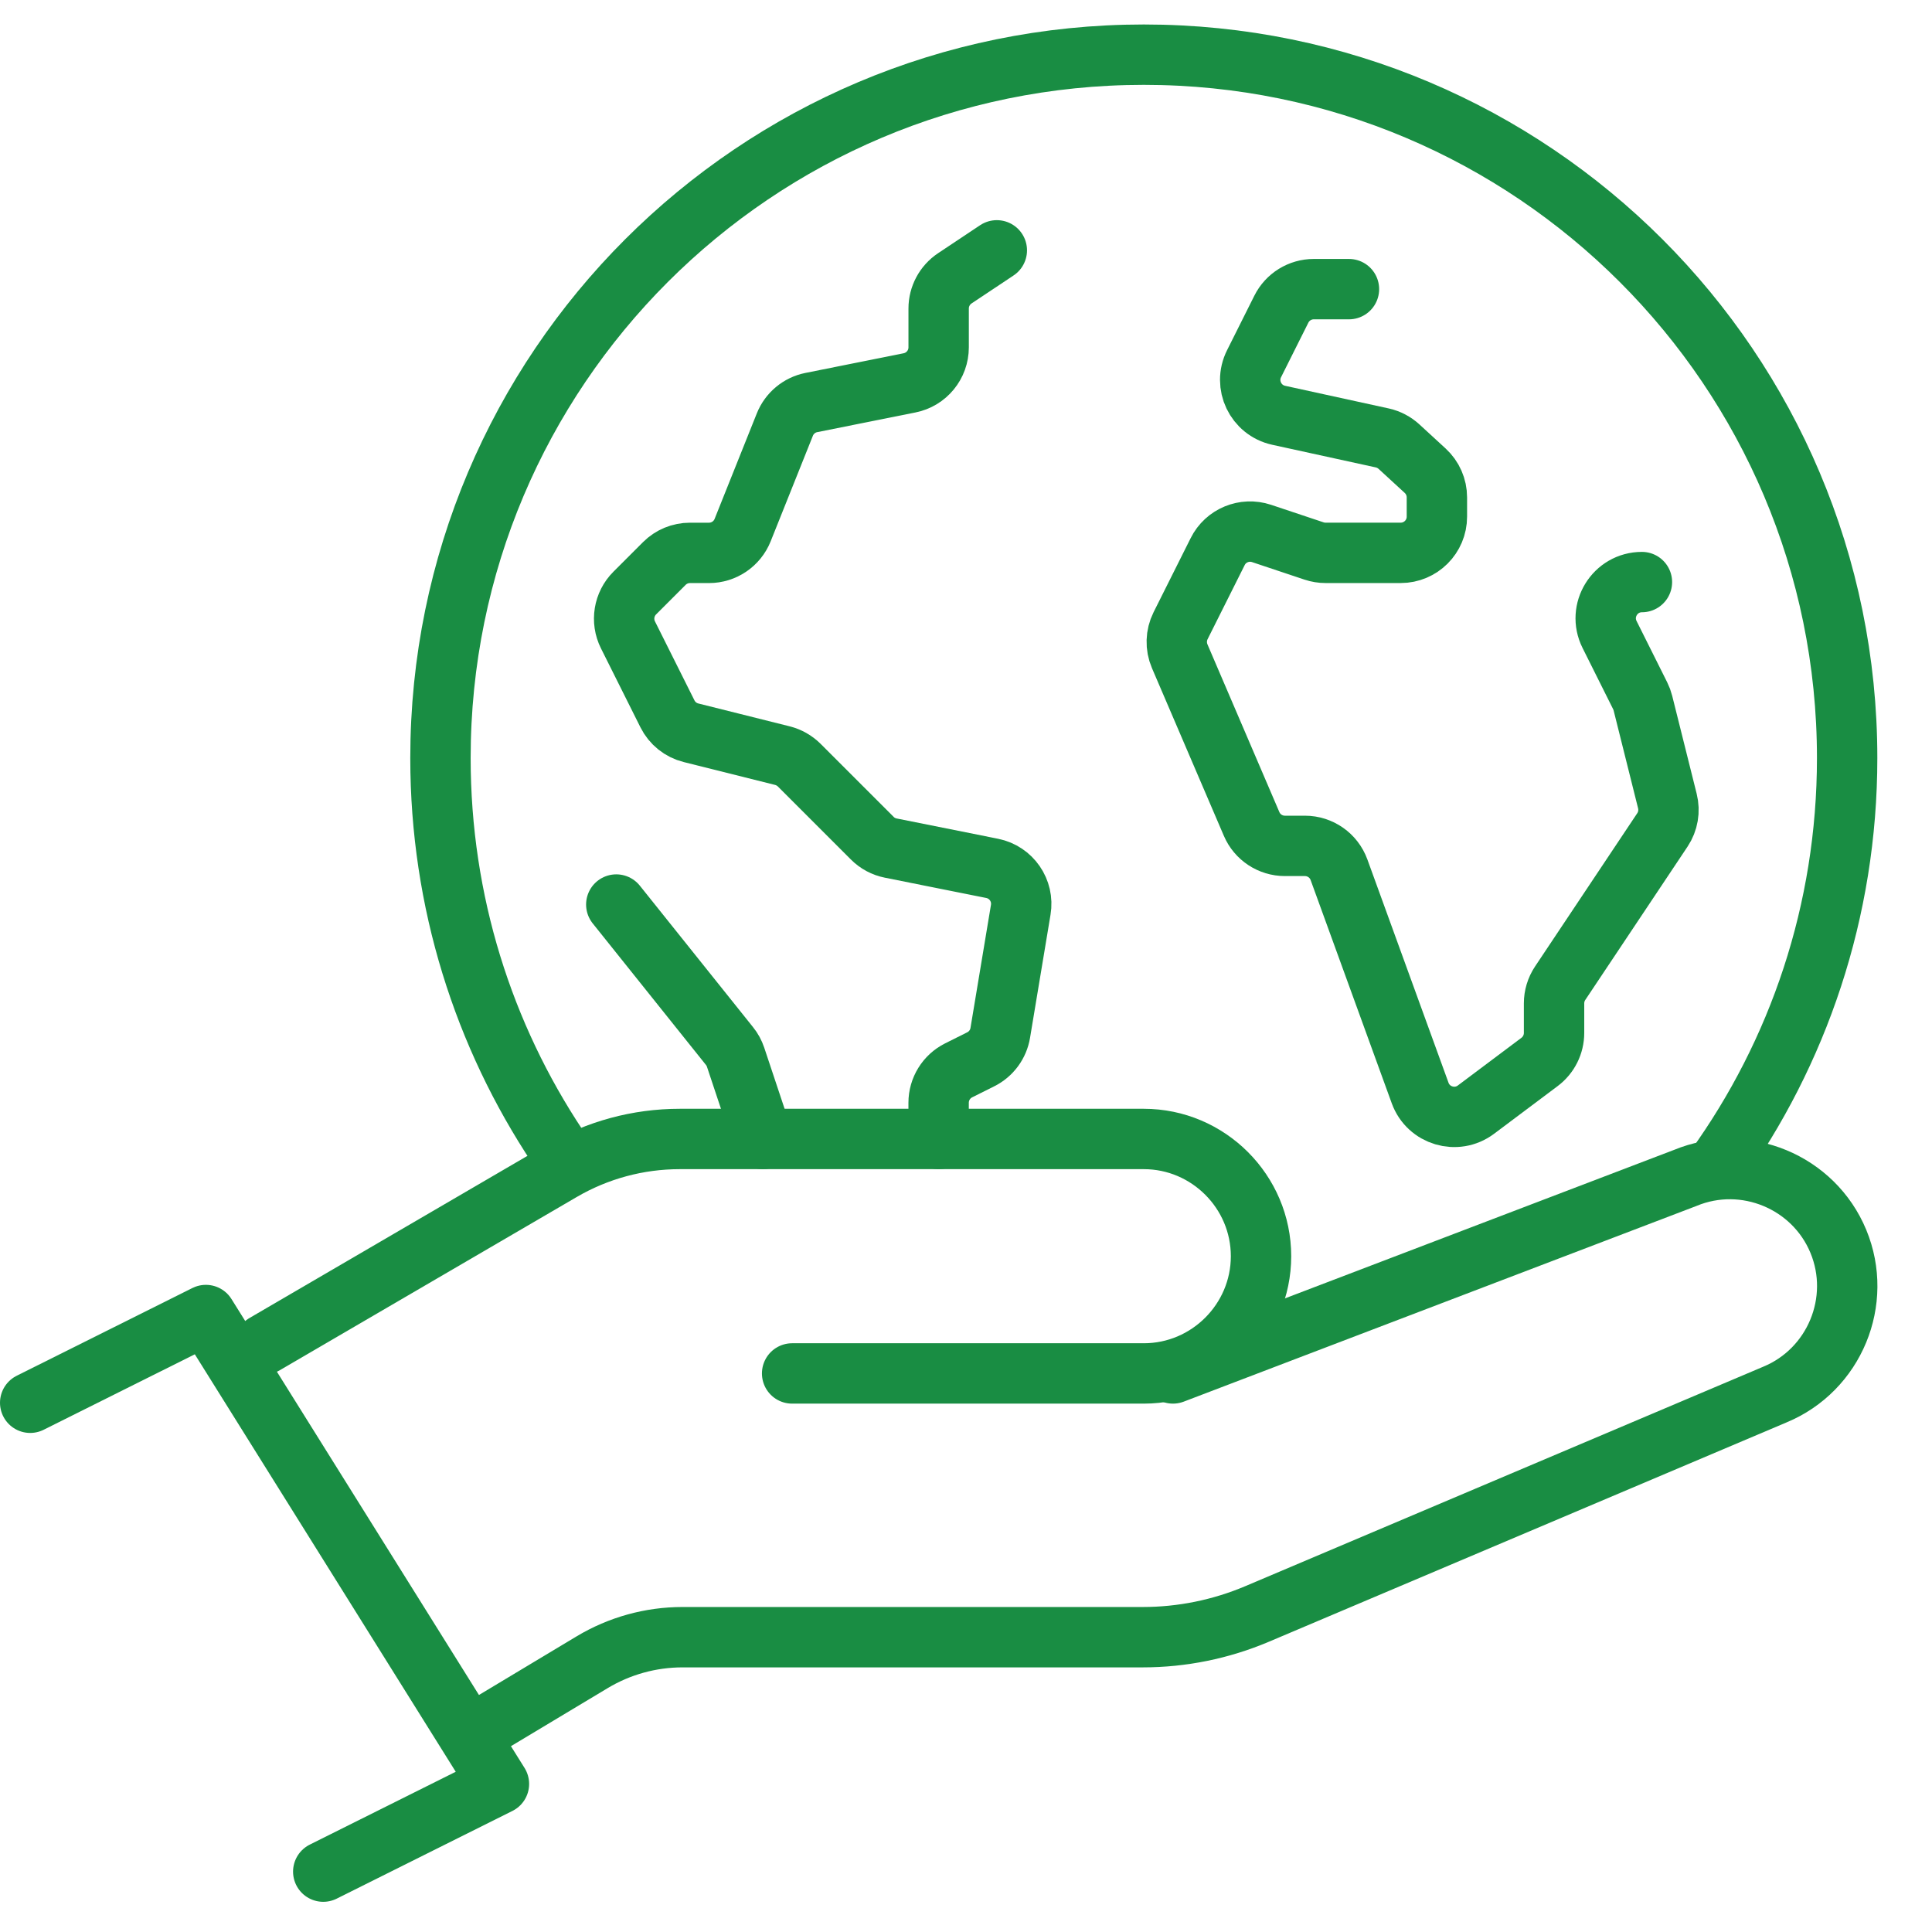 <?xml version="1.0" encoding="utf-8"?>
<!-- Generator: Adobe Illustrator 16.0.2, SVG Export Plug-In . SVG Version: 6.00 Build 0)  -->
<!DOCTYPE svg PUBLIC "-//W3C//DTD SVG 1.1//EN" "http://www.w3.org/Graphics/SVG/1.1/DTD/svg11.dtd">
<svg version="1.1" id="Layer_1" xmlns="http://www.w3.org/2000/svg" xmlns:xlink="http://www.w3.org/1999/xlink" x="0px" y="0px"
	 width="64px" height="64px" viewBox="0 0 64 64" enable-background="new 0 0 64 64" xml:space="preserve">
<g id="earth_day-care_1_">
	<g>
		
			<polyline fill="none" stroke="#198D43" stroke-width="2" stroke-linecap="round" stroke-linejoin="round" stroke-miterlimit="10" points="
			1,46.468 6.82,43.562 16.528,59.095 10.708,62 		"/>
		<path fill="none" stroke="#198D43" stroke-width="2" stroke-linecap="round" stroke-linejoin="round" stroke-miterlimit="10" d="
			M26.24,45.497H37.89c2.136,0,3.883-1.748,3.883-3.884l0,0c0-2.136-1.747-3.883-3.883-3.883H22.515
			c-1.375,0-2.725,0.365-3.913,1.058l-9.836,5.738"/>
		<path fill="none" stroke="#198D43" stroke-width="2" stroke-linecap="round" stroke-linejoin="round" stroke-miterlimit="10" d="
			M38.856,45.497l16.968-6.476c1.974-0.818,4.257,0.128,5.074,2.101l0,0c0.817,1.975-0.128,4.257-2.101,5.074l-17.156,7.269
			c-1.198,0.507-2.485,0.769-3.786,0.769H22.609c-1.055,0-2.089,0.287-2.994,0.83l-3.468,2.082"/>
	</g>
	<g>
		<g>
			<path fill="none" stroke="#198D43" stroke-width="2" stroke-linecap="round" stroke-linejoin="round" stroke-miterlimit="10" d="
				M25.27,37.73l-0.903-2.71c-0.045-0.134-0.113-0.26-0.202-0.369l-3.75-4.687"/>
			<path fill="none" stroke="#198D43" stroke-width="2" stroke-linecap="round" stroke-linejoin="round" stroke-miterlimit="10" d="
				M33.021,8.293l-1.393,0.928c-0.333,0.223-0.534,0.597-0.534,0.999v1.286c0,0.573-0.404,1.065-0.965,1.177l-3.251,0.651
				c-0.398,0.079-0.728,0.354-0.879,0.731l-1.398,3.495c-0.182,0.456-0.624,0.755-1.114,0.755h-0.632
				c-0.318,0-0.624,0.126-0.849,0.352l-0.979,0.979c-0.365,0.365-0.456,0.923-0.225,1.385l1.308,2.616
				c0.157,0.314,0.442,0.543,0.782,0.627l3.025,0.757c0.211,0.053,0.403,0.162,0.558,0.315l2.42,2.42
				c0.167,0.168,0.381,0.282,0.613,0.328l3.358,0.672c0.635,0.127,1.055,0.734,0.947,1.374l-0.678,4.075
				c-0.063,0.38-0.304,0.705-0.647,0.876l-0.732,0.366c-0.406,0.203-0.663,0.619-0.663,1.073v1.2"/>
			<path fill="none" stroke="#198D43" stroke-width="2" stroke-linecap="round" stroke-linejoin="round" stroke-miterlimit="10" d="
				M44.686,9.578H43.52c-0.454,0-0.87,0.257-1.073,0.663l-0.904,1.806c-0.352,0.7,0.051,1.542,0.815,1.71l3.432,0.75
				c0.206,0.046,0.397,0.145,0.555,0.29l0.866,0.796c0.247,0.227,0.388,0.548,0.388,0.883v0.638c0,0.663-0.537,1.2-1.2,1.2H43.91
				c-0.129,0-0.259-0.021-0.381-0.062l-1.739-0.581c-0.567-0.188-1.187,0.067-1.453,0.602l-1.229,2.455
				c-0.157,0.315-0.168,0.685-0.029,1.01l2.382,5.556c0.188,0.441,0.623,0.727,1.103,0.727h0.664c0.504,0,0.955,0.316,1.128,0.79
				l2.688,7.397c0.275,0.757,1.204,1.033,1.849,0.55l2.108-1.581c0.302-0.227,0.479-0.582,0.479-0.961v-0.979
				c0-0.236,0.07-0.468,0.201-0.665l3.389-5.081c0.188-0.282,0.246-0.628,0.164-0.957l-0.81-3.24
				c-0.021-0.085-0.052-0.168-0.091-0.246l-1.014-2.029c-0.399-0.798,0.181-1.737,1.072-1.737l0,0"/>
		</g>
		<path fill="none" stroke="#198D43" stroke-width="2" stroke-linecap="round" stroke-linejoin="round" stroke-miterlimit="10" d="
			M18.475,37.995c-2.454-3.69-3.884-8.121-3.884-12.885c0-12.868,10.431-23.299,23.299-23.299c12.867,0,23.299,10.431,23.299,23.299
			c0,5.072-1.621,9.766-4.372,13.592"/>
	</g>
</g>
</svg>

